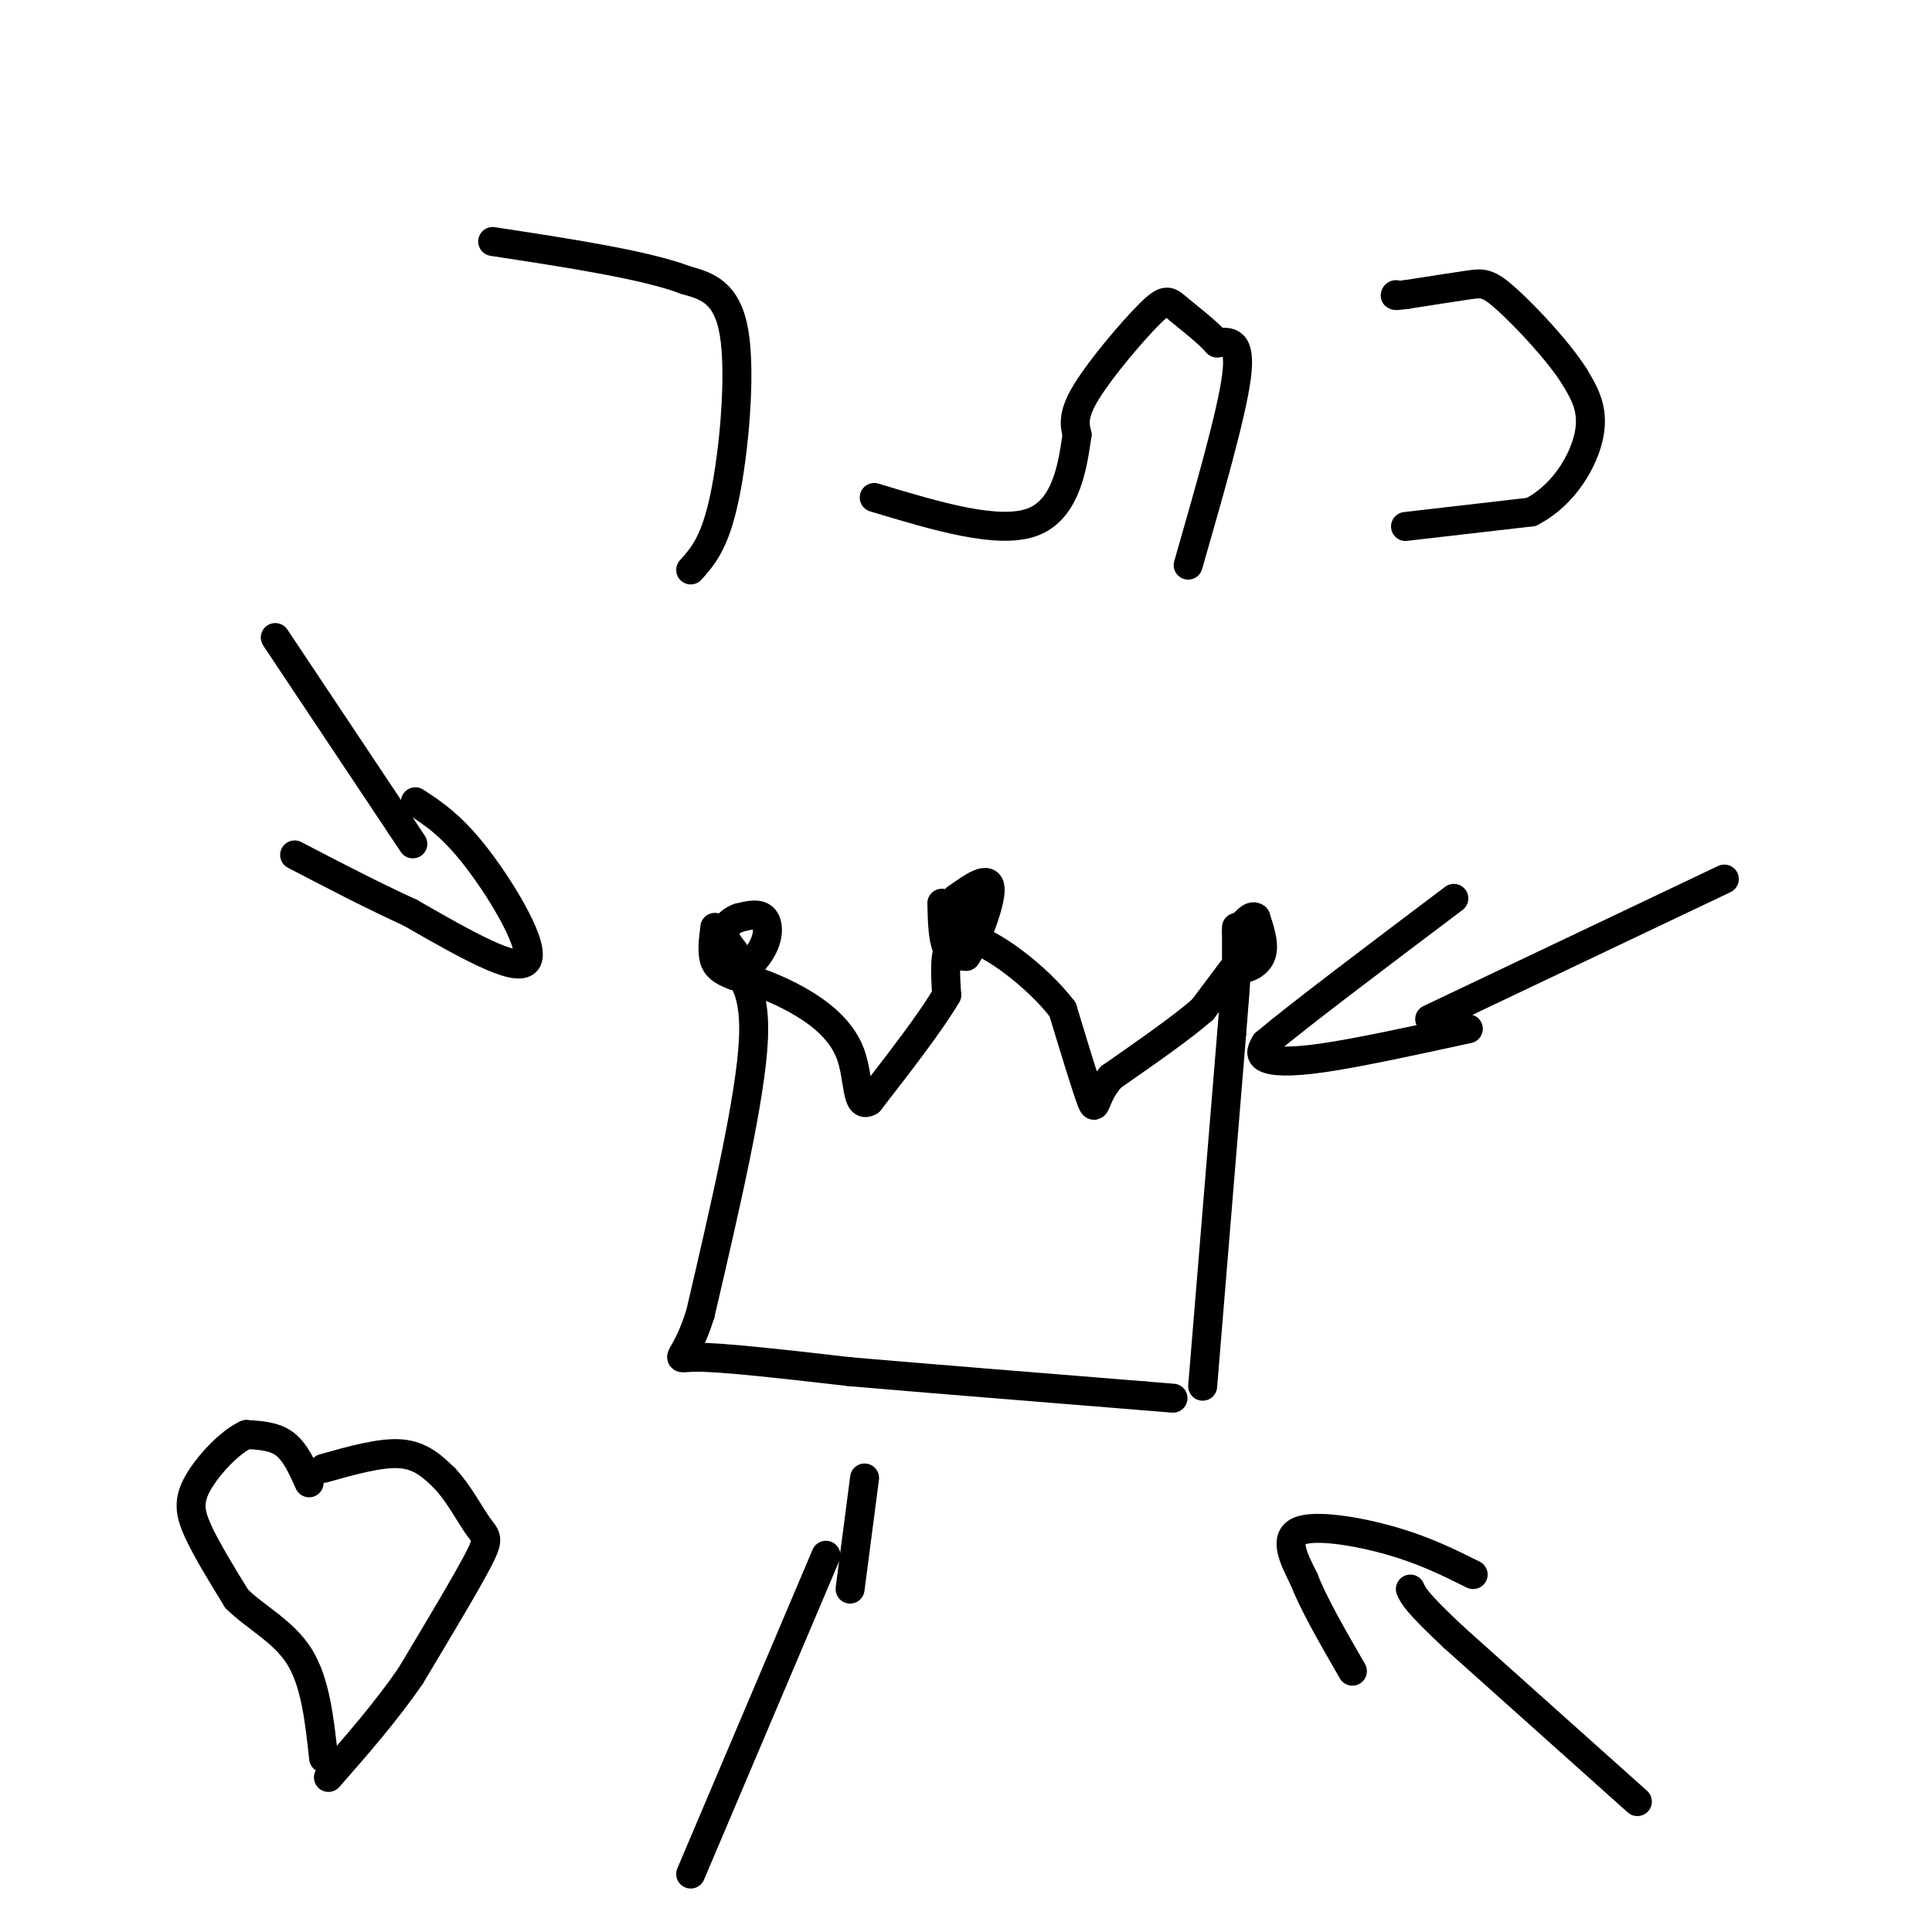 <svg viewBox='0 0 400 400' version='1.1' xmlns='http://www.w3.org/2000/svg' xmlns:xlink='http://www.w3.org/1999/xlink'><g fill='none' stroke='#000000' stroke-width='6' stroke-linecap='round' stroke-linejoin='round'><path d='M291,109c0.000,0.000 26.000,-3.000 26,-3'/><path d='M317,106c6.844,-3.489 10.956,-10.711 12,-16c1.044,-5.289 -0.978,-8.644 -3,-12'/><path d='M326,78c-3.310,-5.274 -10.083,-12.458 -14,-16c-3.917,-3.542 -4.976,-3.440 -8,-3c-3.024,0.440 -8.012,1.220 -13,2'/><path d='M291,61c-2.500,0.333 -2.250,0.167 -2,0'/><path d='M246,117c4.500,-15.667 9.000,-31.333 10,-39c1.000,-7.667 -1.500,-7.333 -4,-7'/><path d='M252,71c-2.268,-2.502 -5.938,-5.258 -8,-7c-2.062,-1.742 -2.517,-2.469 -6,1c-3.483,3.469 -9.995,11.134 -13,16c-3.005,4.866 -2.502,6.933 -2,9'/><path d='M223,90c-0.844,5.622 -1.956,15.178 -9,18c-7.044,2.822 -20.022,-1.089 -33,-5'/><path d='M143,118c2.511,-2.800 5.022,-5.600 7,-15c1.978,-9.400 3.422,-25.400 2,-34c-1.422,-8.600 -5.711,-9.800 -10,-11'/><path d='M142,58c-8.333,-3.167 -24.167,-5.583 -40,-8'/><path d='M249,287c0.000,0.000 6.000,-73.000 6,-73'/><path d='M255,214c1.200,-14.600 1.200,-14.600 0,-13c-1.200,1.600 -3.600,4.800 -6,8'/><path d='M249,209c-4.167,3.667 -11.583,8.833 -19,14'/><path d='M230,223c-3.578,4.133 -3.022,7.467 -4,5c-0.978,-2.467 -3.489,-10.733 -6,-19'/><path d='M220,209c-5.200,-6.822 -15.200,-14.378 -20,-15c-4.800,-0.622 -4.400,5.689 -4,12'/><path d='M196,206c-3.333,5.667 -9.667,13.833 -16,22'/><path d='M180,228c-2.869,1.738 -2.042,-4.917 -4,-10c-1.958,-5.083 -6.702,-8.595 -11,-11c-4.298,-2.405 -8.149,-3.702 -12,-5'/><path d='M153,202c-0.711,-0.422 3.511,1.022 3,13c-0.511,11.978 -5.756,34.489 -11,57'/><path d='M145,272c-3.356,10.733 -6.244,9.067 -1,9c5.244,-0.067 18.622,1.467 32,3'/><path d='M176,284c15.500,1.333 38.250,3.167 61,5'/><path d='M237,289c10.167,0.833 5.083,0.417 0,0'/><path d='M256,192c0.000,0.000 0.000,8.000 0,8'/><path d='M256,200c1.156,1.156 4.044,0.044 5,-2c0.956,-2.044 -0.022,-5.022 -1,-8'/><path d='M260,190c-0.833,-0.833 -2.417,1.083 -4,3'/><path d='M195,187c0.083,3.583 0.167,7.167 1,9c0.833,1.833 2.417,1.917 4,2'/><path d='M200,198c2.044,-2.889 5.156,-11.111 5,-14c-0.156,-2.889 -3.578,-0.444 -7,2'/><path d='M198,186c-1.333,1.500 -1.167,4.250 -1,7'/><path d='M200,188c0.000,0.000 0.100,0.100 0.1,0.1'/><path d='M148,192c-0.333,2.667 -0.667,5.333 0,7c0.667,1.667 2.333,2.333 4,3'/><path d='M152,202c1.917,-0.536 4.708,-3.375 6,-6c1.292,-2.625 1.083,-5.036 0,-6c-1.083,-0.964 -3.042,-0.482 -5,0'/><path d='M153,190c-1.533,0.489 -2.867,1.711 -3,3c-0.133,1.289 0.933,2.644 2,4'/><path d='M339,373c0.000,0.000 -38.000,-34.000 -38,-34'/><path d='M301,339c-7.833,-7.333 -8.417,-8.667 -9,-10'/><path d='M305,326c-5.044,-2.511 -10.089,-5.022 -17,-7c-6.911,-1.978 -15.689,-3.422 -19,-2c-3.311,1.422 -1.156,5.711 1,10'/><path d='M270,327c1.833,4.833 5.917,11.917 10,19'/><path d='M67,304c5.917,-1.667 11.833,-3.333 16,-3c4.167,0.333 6.583,2.667 9,5'/><path d='M92,306c2.810,2.905 5.333,7.667 7,10c1.667,2.333 2.476,2.238 0,7c-2.476,4.762 -8.238,14.381 -14,24'/><path d='M85,347c-5.167,7.500 -11.083,14.250 -17,21'/><path d='M64,307c-1.417,-3.167 -2.833,-6.333 -5,-8c-2.167,-1.667 -5.083,-1.833 -8,-2'/><path d='M51,297c-3.405,1.524 -7.917,6.333 -10,10c-2.083,3.667 -1.738,6.190 0,10c1.738,3.810 4.869,8.905 8,14'/><path d='M49,331c3.911,3.911 9.689,6.689 13,12c3.311,5.311 4.156,13.156 5,21'/><path d='M357,182c0.000,0.000 -61.000,29.000 -61,29'/><path d='M304,213c-11.333,2.467 -22.667,4.933 -30,6c-7.333,1.067 -10.667,0.733 -12,0c-1.333,-0.733 -0.667,-1.867 0,-3'/><path d='M262,216c6.500,-5.500 22.750,-17.750 39,-30'/><path d='M57,132c0.000,0.000 26.000,39.000 26,39'/><path d='M83,171c4.333,6.500 2.167,3.250 0,0'/><path d='M86,166c3.844,2.511 7.689,5.022 13,12c5.311,6.978 12.089,18.422 10,21c-2.089,2.578 -13.044,-3.711 -24,-10'/><path d='M85,189c-8.000,-3.667 -16.000,-7.833 -24,-12'/><path d='M143,388c0.000,0.000 28.000,-66.000 28,-66'/><path d='M176,329c0.000,0.000 3.000,-23.000 3,-23'/></g>
</svg>